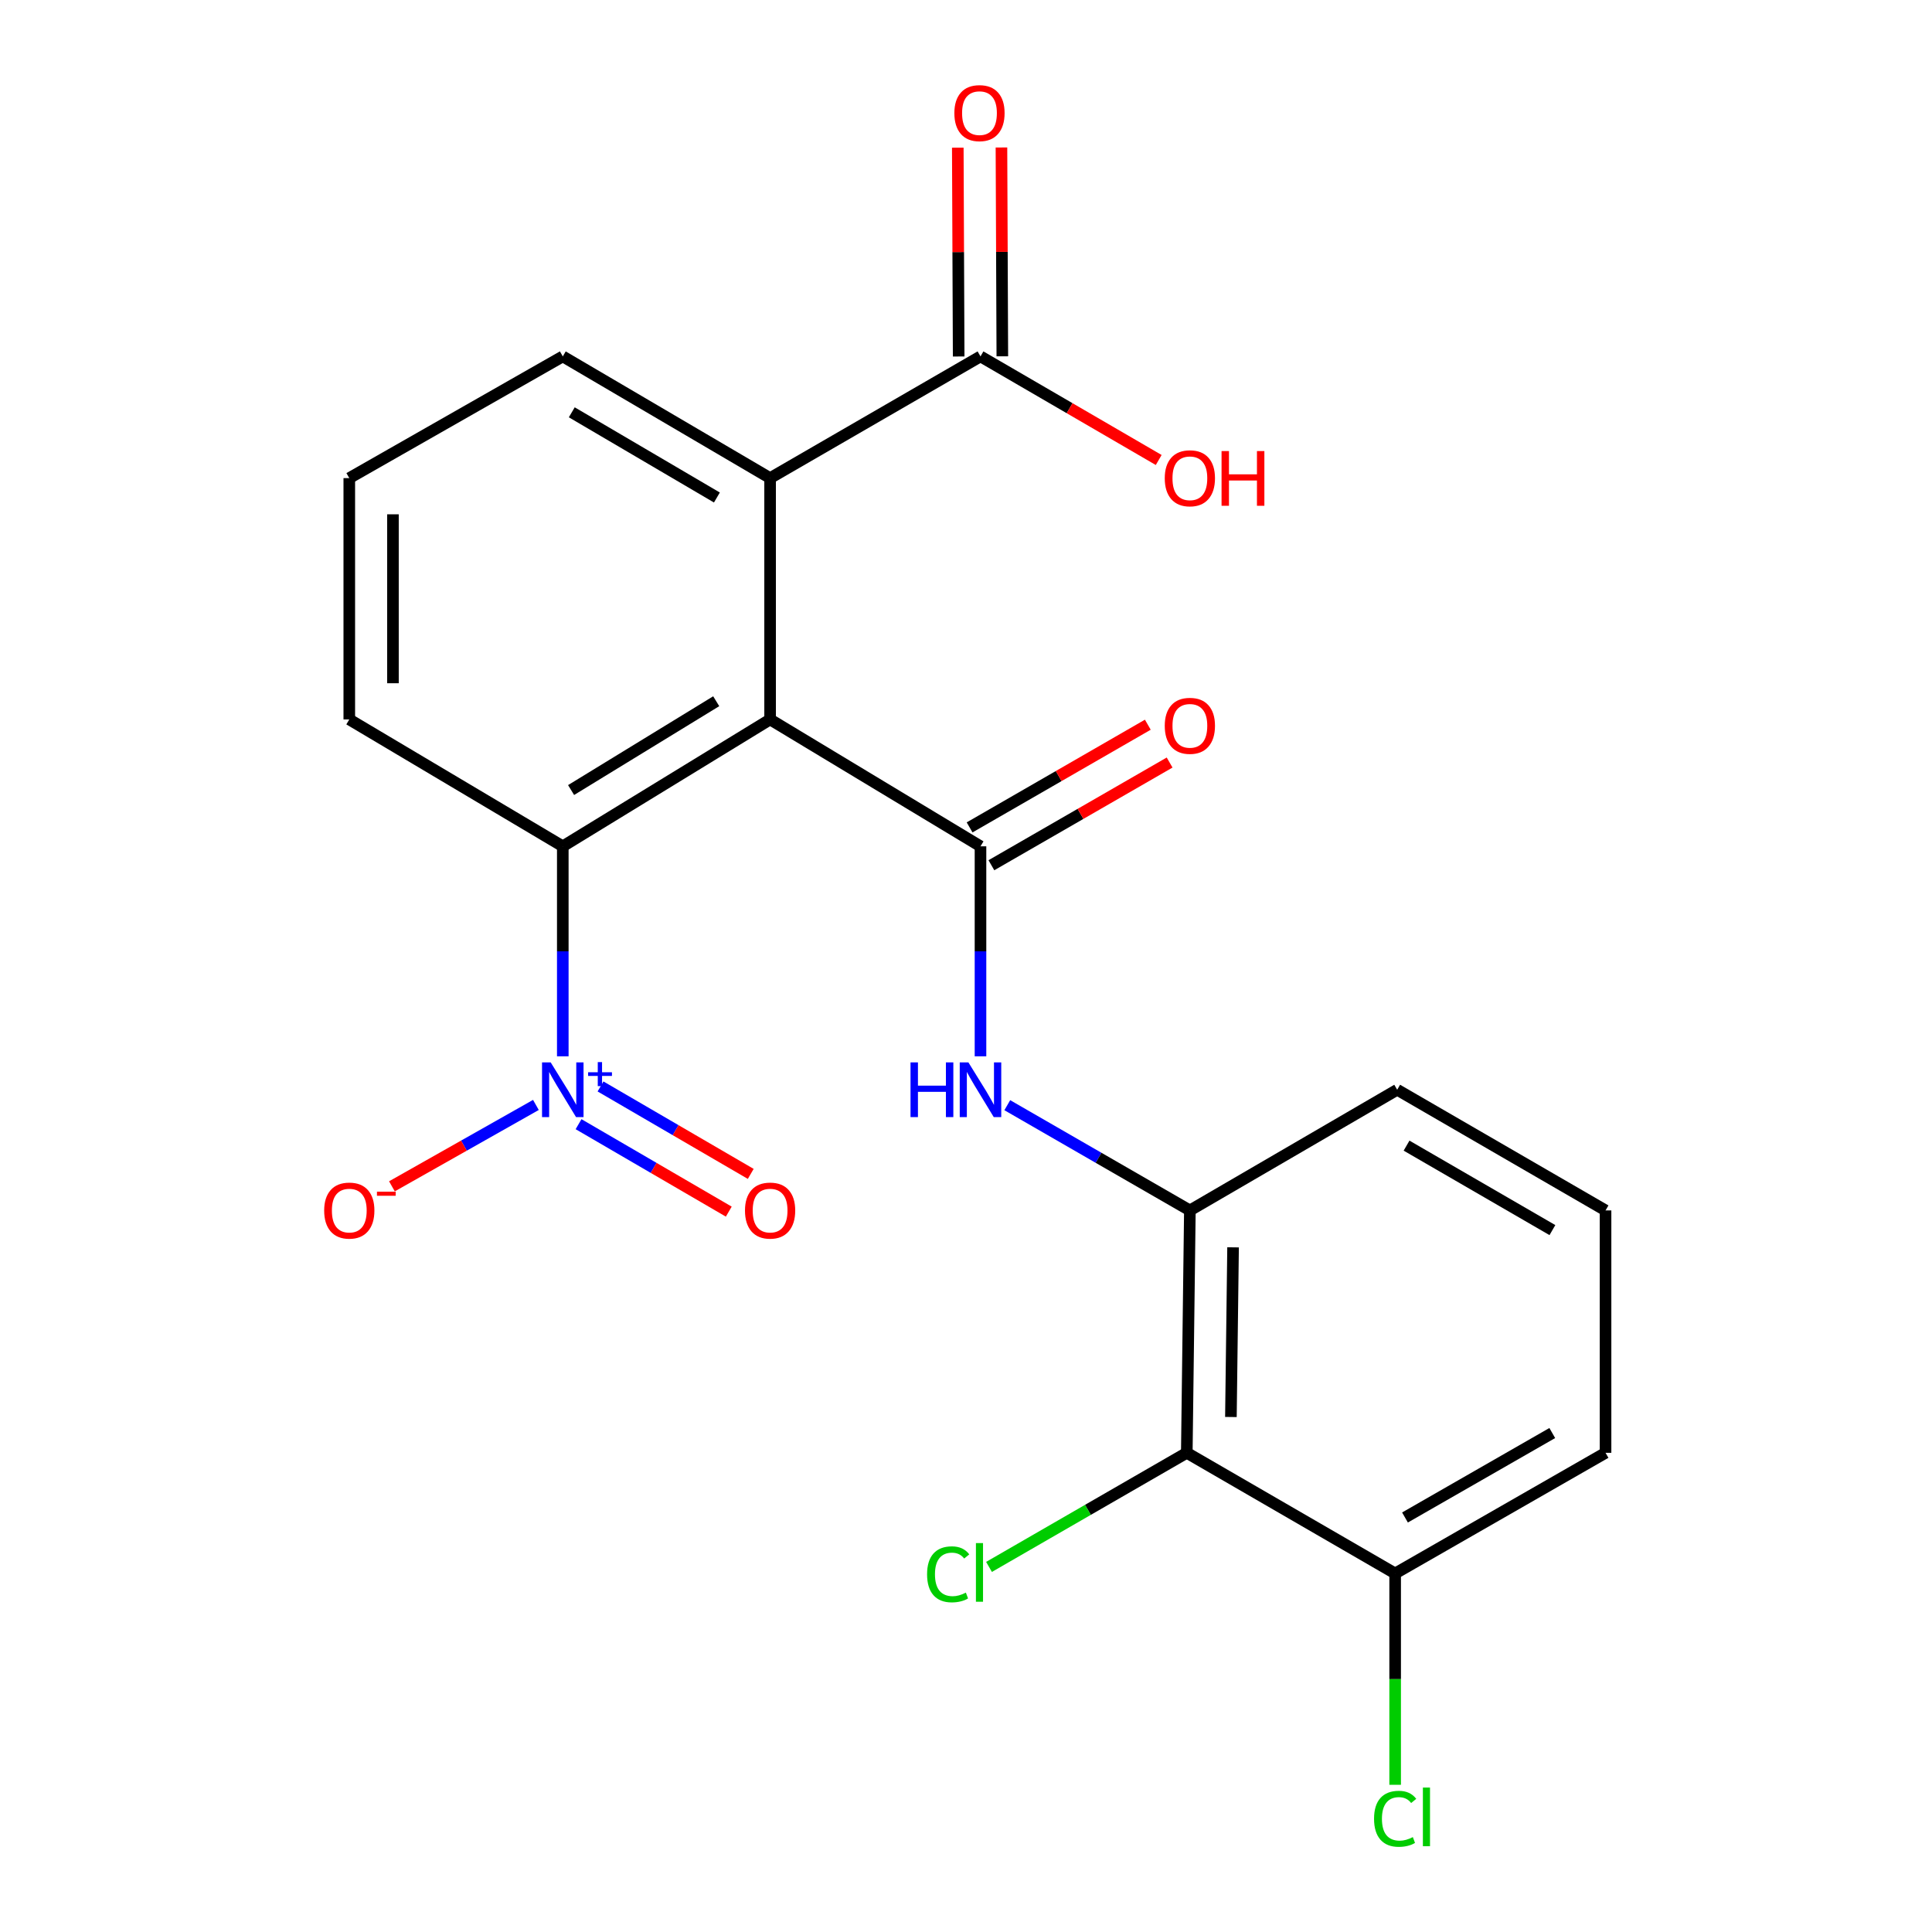 <?xml version='1.0' encoding='iso-8859-1'?>
<svg version='1.1' baseProfile='full'
              xmlns='http://www.w3.org/2000/svg'
                      xmlns:rdkit='http://www.rdkit.org/xml'
                      xmlns:xlink='http://www.w3.org/1999/xlink'
                  xml:space='preserve'
width='1000px' height='1000px' viewBox='0 0 1000 1000'>
<!-- END OF HEADER -->
<rect style='opacity:1.0;fill:#FFFFFF;stroke:none' width='1000' height='1000' x='0' y='0'> </rect>
<path class='bond-0' d='M 398.603,372.379 L 507.503,438.053' style='fill:none;fill-rule:evenodd;stroke:#000000;stroke-width:6px;stroke-linecap:butt;stroke-linejoin:miter;stroke-opacity:1' />
<path class='bond-2' d='M 398.603,372.379 L 291.298,438.053' style='fill:none;fill-rule:evenodd;stroke:#000000;stroke-width:6px;stroke-linecap:butt;stroke-linejoin:miter;stroke-opacity:1' />
<path class='bond-2' d='M 370.711,362.955 L 295.597,408.927' style='fill:none;fill-rule:evenodd;stroke:#000000;stroke-width:6px;stroke-linecap:butt;stroke-linejoin:miter;stroke-opacity:1' />
<path class='bond-4' d='M 398.603,372.379 L 398.603,247.472' style='fill:none;fill-rule:evenodd;stroke:#000000;stroke-width:6px;stroke-linecap:butt;stroke-linejoin:miter;stroke-opacity:1' />
<path class='bond-3' d='M 507.503,438.053 L 507.503,492.397' style='fill:none;fill-rule:evenodd;stroke:#000000;stroke-width:6px;stroke-linecap:butt;stroke-linejoin:miter;stroke-opacity:1' />
<path class='bond-3' d='M 507.503,492.397 L 507.503,546.742' style='fill:none;fill-rule:evenodd;stroke:#0000FF;stroke-width:6px;stroke-linecap:butt;stroke-linejoin:miter;stroke-opacity:1' />
<path class='bond-10' d='M 513.145,447.843 L 559.268,421.266' style='fill:none;fill-rule:evenodd;stroke:#000000;stroke-width:6px;stroke-linecap:butt;stroke-linejoin:miter;stroke-opacity:1' />
<path class='bond-10' d='M 559.268,421.266 L 605.39,394.688' style='fill:none;fill-rule:evenodd;stroke:#FF0000;stroke-width:6px;stroke-linecap:butt;stroke-linejoin:miter;stroke-opacity:1' />
<path class='bond-10' d='M 501.862,428.263 L 547.985,401.685' style='fill:none;fill-rule:evenodd;stroke:#000000;stroke-width:6px;stroke-linecap:butt;stroke-linejoin:miter;stroke-opacity:1' />
<path class='bond-10' d='M 547.985,401.685 L 594.108,375.108' style='fill:none;fill-rule:evenodd;stroke:#FF0000;stroke-width:6px;stroke-linecap:butt;stroke-linejoin:miter;stroke-opacity:1' />
<path class='bond-1' d='M 291.298,546.742 L 291.298,492.397' style='fill:none;fill-rule:evenodd;stroke:#0000FF;stroke-width:6px;stroke-linecap:butt;stroke-linejoin:miter;stroke-opacity:1' />
<path class='bond-1' d='M 291.298,492.397 L 291.298,438.053' style='fill:none;fill-rule:evenodd;stroke:#000000;stroke-width:6px;stroke-linecap:butt;stroke-linejoin:miter;stroke-opacity:1' />
<path class='bond-8' d='M 277.385,571.916 L 240.12,592.978' style='fill:none;fill-rule:evenodd;stroke:#0000FF;stroke-width:6px;stroke-linecap:butt;stroke-linejoin:miter;stroke-opacity:1' />
<path class='bond-8' d='M 240.12,592.978 L 202.856,614.041' style='fill:none;fill-rule:evenodd;stroke:#FF0000;stroke-width:6px;stroke-linecap:butt;stroke-linejoin:miter;stroke-opacity:1' />
<path class='bond-9' d='M 299.458,581.876 L 338.337,604.506' style='fill:none;fill-rule:evenodd;stroke:#0000FF;stroke-width:6px;stroke-linecap:butt;stroke-linejoin:miter;stroke-opacity:1' />
<path class='bond-9' d='M 338.337,604.506 L 377.216,627.137' style='fill:none;fill-rule:evenodd;stroke:#FF0000;stroke-width:6px;stroke-linecap:butt;stroke-linejoin:miter;stroke-opacity:1' />
<path class='bond-9' d='M 310.826,562.345 L 349.705,584.976' style='fill:none;fill-rule:evenodd;stroke:#0000FF;stroke-width:6px;stroke-linecap:butt;stroke-linejoin:miter;stroke-opacity:1' />
<path class='bond-9' d='M 349.705,584.976 L 388.584,607.606' style='fill:none;fill-rule:evenodd;stroke:#FF0000;stroke-width:6px;stroke-linecap:butt;stroke-linejoin:miter;stroke-opacity:1' />
<path class='bond-16' d='M 291.298,438.053 L 180.791,372.379' style='fill:none;fill-rule:evenodd;stroke:#000000;stroke-width:6px;stroke-linecap:butt;stroke-linejoin:miter;stroke-opacity:1' />
<path class='bond-6' d='M 521.37,572.044 L 568.623,599.278' style='fill:none;fill-rule:evenodd;stroke:#0000FF;stroke-width:6px;stroke-linecap:butt;stroke-linejoin:miter;stroke-opacity:1' />
<path class='bond-6' d='M 568.623,599.278 L 615.876,626.512' style='fill:none;fill-rule:evenodd;stroke:#000000;stroke-width:6px;stroke-linecap:butt;stroke-linejoin:miter;stroke-opacity:1' />
<path class='bond-7' d='M 398.603,247.472 L 507.503,184.472' style='fill:none;fill-rule:evenodd;stroke:#000000;stroke-width:6px;stroke-linecap:butt;stroke-linejoin:miter;stroke-opacity:1' />
<path class='bond-17' d='M 398.603,247.472 L 291.298,184.472' style='fill:none;fill-rule:evenodd;stroke:#000000;stroke-width:6px;stroke-linecap:butt;stroke-linejoin:miter;stroke-opacity:1' />
<path class='bond-17' d='M 371.066,257.51 L 295.952,213.41' style='fill:none;fill-rule:evenodd;stroke:#000000;stroke-width:6px;stroke-linecap:butt;stroke-linejoin:miter;stroke-opacity:1' />
<path class='bond-5' d='M 614.282,751.972 L 615.876,626.512' style='fill:none;fill-rule:evenodd;stroke:#000000;stroke-width:6px;stroke-linecap:butt;stroke-linejoin:miter;stroke-opacity:1' />
<path class='bond-5' d='M 637.117,733.44 L 638.234,645.618' style='fill:none;fill-rule:evenodd;stroke:#000000;stroke-width:6px;stroke-linecap:butt;stroke-linejoin:miter;stroke-opacity:1' />
<path class='bond-11' d='M 614.282,751.972 L 722.127,814.419' style='fill:none;fill-rule:evenodd;stroke:#000000;stroke-width:6px;stroke-linecap:butt;stroke-linejoin:miter;stroke-opacity:1' />
<path class='bond-13' d='M 614.282,751.972 L 563.097,781.501' style='fill:none;fill-rule:evenodd;stroke:#000000;stroke-width:6px;stroke-linecap:butt;stroke-linejoin:miter;stroke-opacity:1' />
<path class='bond-13' d='M 563.097,781.501 L 511.913,811.031' style='fill:none;fill-rule:evenodd;stroke:#00CC00;stroke-width:6px;stroke-linecap:butt;stroke-linejoin:miter;stroke-opacity:1' />
<path class='bond-18' d='M 615.876,626.512 L 723.181,564.052' style='fill:none;fill-rule:evenodd;stroke:#000000;stroke-width:6px;stroke-linecap:butt;stroke-linejoin:miter;stroke-opacity:1' />
<path class='bond-12' d='M 518.803,184.425 L 518.576,130.38' style='fill:none;fill-rule:evenodd;stroke:#000000;stroke-width:6px;stroke-linecap:butt;stroke-linejoin:miter;stroke-opacity:1' />
<path class='bond-12' d='M 518.576,130.38 L 518.35,76.335' style='fill:none;fill-rule:evenodd;stroke:#FF0000;stroke-width:6px;stroke-linecap:butt;stroke-linejoin:miter;stroke-opacity:1' />
<path class='bond-12' d='M 496.204,184.519 L 495.978,130.474' style='fill:none;fill-rule:evenodd;stroke:#000000;stroke-width:6px;stroke-linecap:butt;stroke-linejoin:miter;stroke-opacity:1' />
<path class='bond-12' d='M 495.978,130.474 L 495.752,76.43' style='fill:none;fill-rule:evenodd;stroke:#FF0000;stroke-width:6px;stroke-linecap:butt;stroke-linejoin:miter;stroke-opacity:1' />
<path class='bond-14' d='M 507.503,184.472 L 553.623,211.282' style='fill:none;fill-rule:evenodd;stroke:#000000;stroke-width:6px;stroke-linecap:butt;stroke-linejoin:miter;stroke-opacity:1' />
<path class='bond-14' d='M 553.623,211.282 L 599.742,238.093' style='fill:none;fill-rule:evenodd;stroke:#FF0000;stroke-width:6px;stroke-linecap:butt;stroke-linejoin:miter;stroke-opacity:1' />
<path class='bond-15' d='M 722.127,814.419 L 722.127,869.114' style='fill:none;fill-rule:evenodd;stroke:#000000;stroke-width:6px;stroke-linecap:butt;stroke-linejoin:miter;stroke-opacity:1' />
<path class='bond-15' d='M 722.127,869.114 L 722.127,923.809' style='fill:none;fill-rule:evenodd;stroke:#00CC00;stroke-width:6px;stroke-linecap:butt;stroke-linejoin:miter;stroke-opacity:1' />
<path class='bond-23' d='M 722.127,814.419 L 831.027,751.972' style='fill:none;fill-rule:evenodd;stroke:#000000;stroke-width:6px;stroke-linecap:butt;stroke-linejoin:miter;stroke-opacity:1' />
<path class='bond-23' d='M 727.22,785.448 L 803.45,741.735' style='fill:none;fill-rule:evenodd;stroke:#000000;stroke-width:6px;stroke-linecap:butt;stroke-linejoin:miter;stroke-opacity:1' />
<path class='bond-22' d='M 180.791,372.379 L 180.791,247.472' style='fill:none;fill-rule:evenodd;stroke:#000000;stroke-width:6px;stroke-linecap:butt;stroke-linejoin:miter;stroke-opacity:1' />
<path class='bond-22' d='M 203.39,353.643 L 203.39,266.208' style='fill:none;fill-rule:evenodd;stroke:#000000;stroke-width:6px;stroke-linecap:butt;stroke-linejoin:miter;stroke-opacity:1' />
<path class='bond-19' d='M 291.298,184.472 L 180.791,247.472' style='fill:none;fill-rule:evenodd;stroke:#000000;stroke-width:6px;stroke-linecap:butt;stroke-linejoin:miter;stroke-opacity:1' />
<path class='bond-20' d='M 723.181,564.052 L 831.027,626.512' style='fill:none;fill-rule:evenodd;stroke:#000000;stroke-width:6px;stroke-linecap:butt;stroke-linejoin:miter;stroke-opacity:1' />
<path class='bond-20' d='M 728.032,592.977 L 803.524,636.699' style='fill:none;fill-rule:evenodd;stroke:#000000;stroke-width:6px;stroke-linecap:butt;stroke-linejoin:miter;stroke-opacity:1' />
<path class='bond-21' d='M 831.027,626.512 L 831.027,751.972' style='fill:none;fill-rule:evenodd;stroke:#000000;stroke-width:6px;stroke-linecap:butt;stroke-linejoin:miter;stroke-opacity:1' />
<path  class='atom-2' d='M 285.038 549.892
L 294.318 564.892
Q 295.238 566.372, 296.718 569.052
Q 298.198 571.732, 298.278 571.892
L 298.278 549.892
L 302.038 549.892
L 302.038 578.212
L 298.158 578.212
L 288.198 561.812
Q 287.038 559.892, 285.798 557.692
Q 284.598 555.492, 284.238 554.812
L 284.238 578.212
L 280.558 578.212
L 280.558 549.892
L 285.038 549.892
' fill='#0000FF'/>
<path  class='atom-2' d='M 304.414 554.997
L 309.404 554.997
L 309.404 549.743
L 311.621 549.743
L 311.621 554.997
L 316.743 554.997
L 316.743 556.898
L 311.621 556.898
L 311.621 562.178
L 309.404 562.178
L 309.404 556.898
L 304.414 556.898
L 304.414 554.997
' fill='#0000FF'/>
<path  class='atom-4' d='M 471.283 549.892
L 475.123 549.892
L 475.123 561.932
L 489.603 561.932
L 489.603 549.892
L 493.443 549.892
L 493.443 578.212
L 489.603 578.212
L 489.603 565.132
L 475.123 565.132
L 475.123 578.212
L 471.283 578.212
L 471.283 549.892
' fill='#0000FF'/>
<path  class='atom-4' d='M 501.243 549.892
L 510.523 564.892
Q 511.443 566.372, 512.923 569.052
Q 514.403 571.732, 514.483 571.892
L 514.483 549.892
L 518.243 549.892
L 518.243 578.212
L 514.363 578.212
L 504.403 561.812
Q 503.243 559.892, 502.003 557.692
Q 500.803 555.492, 500.443 554.812
L 500.443 578.212
L 496.763 578.212
L 496.763 549.892
L 501.243 549.892
' fill='#0000FF'/>
<path  class='atom-9' d='M 167.791 626.592
Q 167.791 619.792, 171.151 615.992
Q 174.511 612.192, 180.791 612.192
Q 187.071 612.192, 190.431 615.992
Q 193.791 619.792, 193.791 626.592
Q 193.791 633.472, 190.391 637.392
Q 186.991 641.272, 180.791 641.272
Q 174.551 641.272, 171.151 637.392
Q 167.791 633.512, 167.791 626.592
M 180.791 638.072
Q 185.111 638.072, 187.431 635.192
Q 189.791 632.272, 189.791 626.592
Q 189.791 621.032, 187.431 618.232
Q 185.111 615.392, 180.791 615.392
Q 176.471 615.392, 174.111 618.192
Q 171.791 620.992, 171.791 626.592
Q 171.791 632.312, 174.111 635.192
Q 176.471 638.072, 180.791 638.072
' fill='#FF0000'/>
<path  class='atom-9' d='M 195.111 616.815
L 204.8 616.815
L 204.8 618.927
L 195.111 618.927
L 195.111 616.815
' fill='#FF0000'/>
<path  class='atom-10' d='M 385.603 626.592
Q 385.603 619.792, 388.963 615.992
Q 392.323 612.192, 398.603 612.192
Q 404.883 612.192, 408.243 615.992
Q 411.603 619.792, 411.603 626.592
Q 411.603 633.472, 408.203 637.392
Q 404.803 641.272, 398.603 641.272
Q 392.363 641.272, 388.963 637.392
Q 385.603 633.512, 385.603 626.592
M 398.603 638.072
Q 402.923 638.072, 405.243 635.192
Q 407.603 632.272, 407.603 626.592
Q 407.603 621.032, 405.243 618.232
Q 402.923 615.392, 398.603 615.392
Q 394.283 615.392, 391.923 618.192
Q 389.603 620.992, 389.603 626.592
Q 389.603 632.312, 391.923 635.192
Q 394.283 638.072, 398.603 638.072
' fill='#FF0000'/>
<path  class='atom-11' d='M 602.876 375.685
Q 602.876 368.885, 606.236 365.085
Q 609.596 361.285, 615.876 361.285
Q 622.156 361.285, 625.516 365.085
Q 628.876 368.885, 628.876 375.685
Q 628.876 382.565, 625.476 386.485
Q 622.076 390.365, 615.876 390.365
Q 609.636 390.365, 606.236 386.485
Q 602.876 382.605, 602.876 375.685
M 615.876 387.165
Q 620.196 387.165, 622.516 384.285
Q 624.876 381.365, 624.876 375.685
Q 624.876 370.125, 622.516 367.325
Q 620.196 364.485, 615.876 364.485
Q 611.556 364.485, 609.196 367.285
Q 606.876 370.085, 606.876 375.685
Q 606.876 381.405, 609.196 384.285
Q 611.556 387.165, 615.876 387.165
' fill='#FF0000'/>
<path  class='atom-13' d='M 493.976 58.552
Q 493.976 51.752, 497.336 47.952
Q 500.696 44.152, 506.976 44.152
Q 513.256 44.152, 516.616 47.952
Q 519.976 51.752, 519.976 58.552
Q 519.976 65.432, 516.576 69.352
Q 513.176 73.232, 506.976 73.232
Q 500.736 73.232, 497.336 69.352
Q 493.976 65.472, 493.976 58.552
M 506.976 70.032
Q 511.296 70.032, 513.616 67.152
Q 515.976 64.232, 515.976 58.552
Q 515.976 52.992, 513.616 50.192
Q 511.296 47.352, 506.976 47.352
Q 502.656 47.352, 500.296 50.152
Q 497.976 52.952, 497.976 58.552
Q 497.976 64.272, 500.296 67.152
Q 502.656 70.032, 506.976 70.032
' fill='#FF0000'/>
<path  class='atom-14' d='M 479.856 814.859
Q 479.856 807.819, 483.136 804.139
Q 486.456 800.419, 492.736 800.419
Q 498.576 800.419, 501.696 804.539
L 499.056 806.699
Q 496.776 803.699, 492.736 803.699
Q 488.456 803.699, 486.176 806.579
Q 483.936 809.419, 483.936 814.859
Q 483.936 820.459, 486.256 823.339
Q 488.616 826.219, 493.176 826.219
Q 496.296 826.219, 499.936 824.339
L 501.056 827.339
Q 499.576 828.299, 497.336 828.859
Q 495.096 829.419, 492.616 829.419
Q 486.456 829.419, 483.136 825.659
Q 479.856 821.899, 479.856 814.859
' fill='#00CC00'/>
<path  class='atom-14' d='M 505.136 798.699
L 508.816 798.699
L 508.816 829.059
L 505.136 829.059
L 505.136 798.699
' fill='#00CC00'/>
<path  class='atom-15' d='M 602.876 247.552
Q 602.876 240.752, 606.236 236.952
Q 609.596 233.152, 615.876 233.152
Q 622.156 233.152, 625.516 236.952
Q 628.876 240.752, 628.876 247.552
Q 628.876 254.432, 625.476 258.352
Q 622.076 262.232, 615.876 262.232
Q 609.636 262.232, 606.236 258.352
Q 602.876 254.472, 602.876 247.552
M 615.876 259.032
Q 620.196 259.032, 622.516 256.152
Q 624.876 253.232, 624.876 247.552
Q 624.876 241.992, 622.516 239.192
Q 620.196 236.352, 615.876 236.352
Q 611.556 236.352, 609.196 239.152
Q 606.876 241.952, 606.876 247.552
Q 606.876 253.272, 609.196 256.152
Q 611.556 259.032, 615.876 259.032
' fill='#FF0000'/>
<path  class='atom-15' d='M 632.276 233.472
L 636.116 233.472
L 636.116 245.512
L 650.596 245.512
L 650.596 233.472
L 654.436 233.472
L 654.436 261.792
L 650.596 261.792
L 650.596 248.712
L 636.116 248.712
L 636.116 261.792
L 632.276 261.792
L 632.276 233.472
' fill='#FF0000'/>
<path  class='atom-16' d='M 711.207 941.399
Q 711.207 934.359, 714.487 930.679
Q 717.807 926.959, 724.087 926.959
Q 729.927 926.959, 733.047 931.079
L 730.407 933.239
Q 728.127 930.239, 724.087 930.239
Q 719.807 930.239, 717.527 933.119
Q 715.287 935.959, 715.287 941.399
Q 715.287 946.999, 717.607 949.879
Q 719.967 952.759, 724.527 952.759
Q 727.647 952.759, 731.287 950.879
L 732.407 953.879
Q 730.927 954.839, 728.687 955.399
Q 726.447 955.959, 723.967 955.959
Q 717.807 955.959, 714.487 952.199
Q 711.207 948.439, 711.207 941.399
' fill='#00CC00'/>
<path  class='atom-16' d='M 736.487 925.239
L 740.167 925.239
L 740.167 955.599
L 736.487 955.599
L 736.487 925.239
' fill='#00CC00'/>
</svg>
